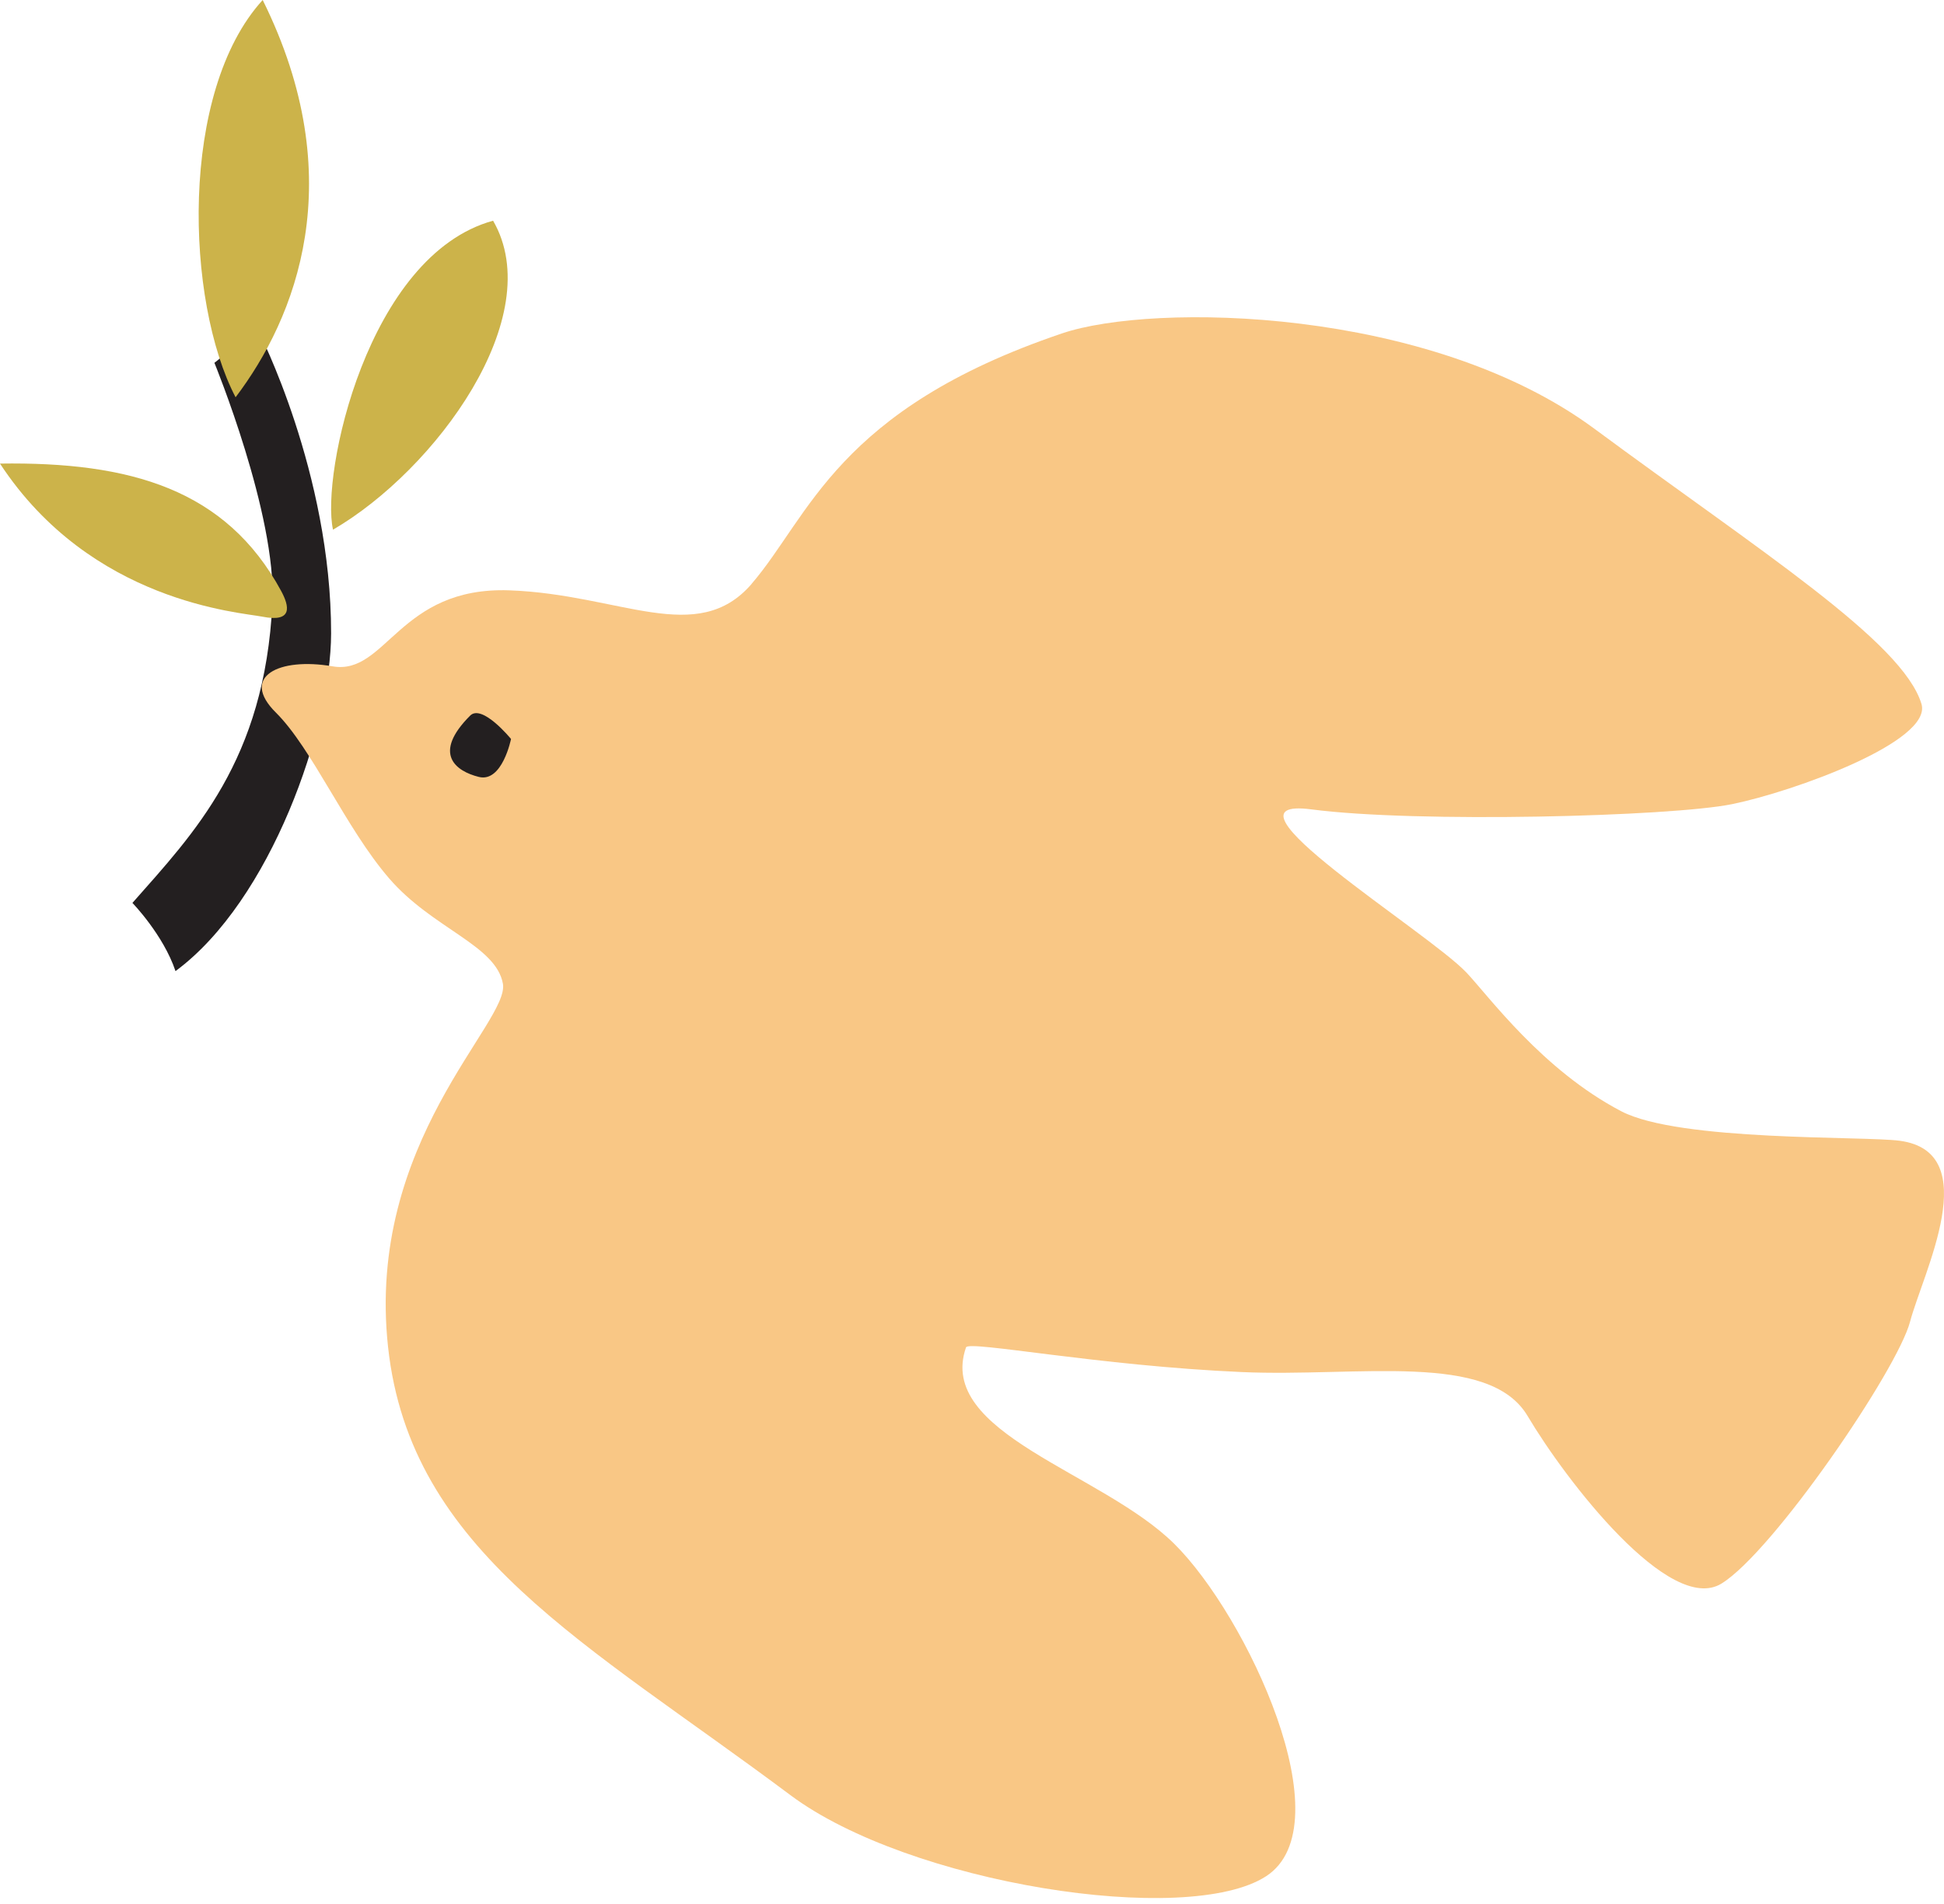 <?xml version="1.0" encoding="UTF-8"?> <svg xmlns="http://www.w3.org/2000/svg" width="147" height="144" viewBox="0 0 147 144" fill="none"><path d="M19.542 25.038C19.542 25.038 25.049 35.73 25.037 47.904C25.031 54.986 20.484 68.129 13.271 73.445C12.352 70.698 10.014 68.289 10.014 68.289C14.637 63.038 20.025 57.537 20.598 45.608C20.92 38.912 16.213 27.441 16.213 27.441C16.213 27.441 18.754 25.401 19.542 25.038Z" fill="#231F20"></path><path d="M19.864 0C13.531 6.941 14.029 22.8 17.814 30.046C22.348 24.07 26.594 13.576 19.864 0Z" fill="#CCB34A"></path><path d="M-0.001 35.061C6.9 45.574 18.16 46.305 19.829 46.638C22.196 47.111 21.863 45.814 21.262 44.699C17.104 37.006 9.856 34.916 -0.001 35.061Z" fill="#CCB34A"></path><path d="M37.286 16.692C27.777 19.305 24.249 35.896 25.181 40.061C32.945 35.54 41.473 23.927 37.286 16.692Z" fill="#CCB34A"></path><path d="M56.825 44.166C61.224 39.066 63.251 30.982 80.323 25.21C87.201 22.885 108.078 23.195 120.555 32.42C133.033 41.646 143.869 48.506 145.296 53.238C146.152 56.073 135.613 59.872 130.982 60.817C126.351 61.762 107.115 62.255 99.173 61.215C91.231 60.175 107.953 70.465 110.878 73.544C112.566 75.321 116.614 80.921 122.6 84.048C126.999 86.342 140.921 85.908 143.655 86.277C150.117 87.145 145.397 96.305 144.434 99.961C143.471 103.617 134.079 117.366 130.173 119.768C126.268 122.169 118.421 111.998 115.514 107.094C112.608 102.19 102.692 104.158 93.918 103.771C83.016 103.296 73.237 101.358 73.047 101.905C70.788 108.408 83.301 111.327 88.794 116.76C94.287 122.193 101.699 138.023 95.743 141.899C89.787 145.775 68.726 142.47 59.756 135.758C44.371 124.25 31.032 117.378 29.344 101.875C27.656 86.372 38.552 77.319 38.029 74.4C37.505 71.481 32.708 70.239 29.421 66.428C26.134 62.618 23.607 56.614 20.861 53.892C18.115 51.169 21.093 49.695 25.153 50.396C29.213 51.098 30.164 44.345 38.528 44.648C46.892 44.951 52.717 48.934 56.837 44.16L56.825 44.166Z" fill="#F9C785"></path><path d="M35.551 54.123C36.46 53.214 38.642 55.889 38.642 55.889C38.642 55.889 37.982 59.2 36.211 58.76C34.439 58.32 32.68 56.994 35.551 54.123Z" fill="#231F20"></path></svg> 